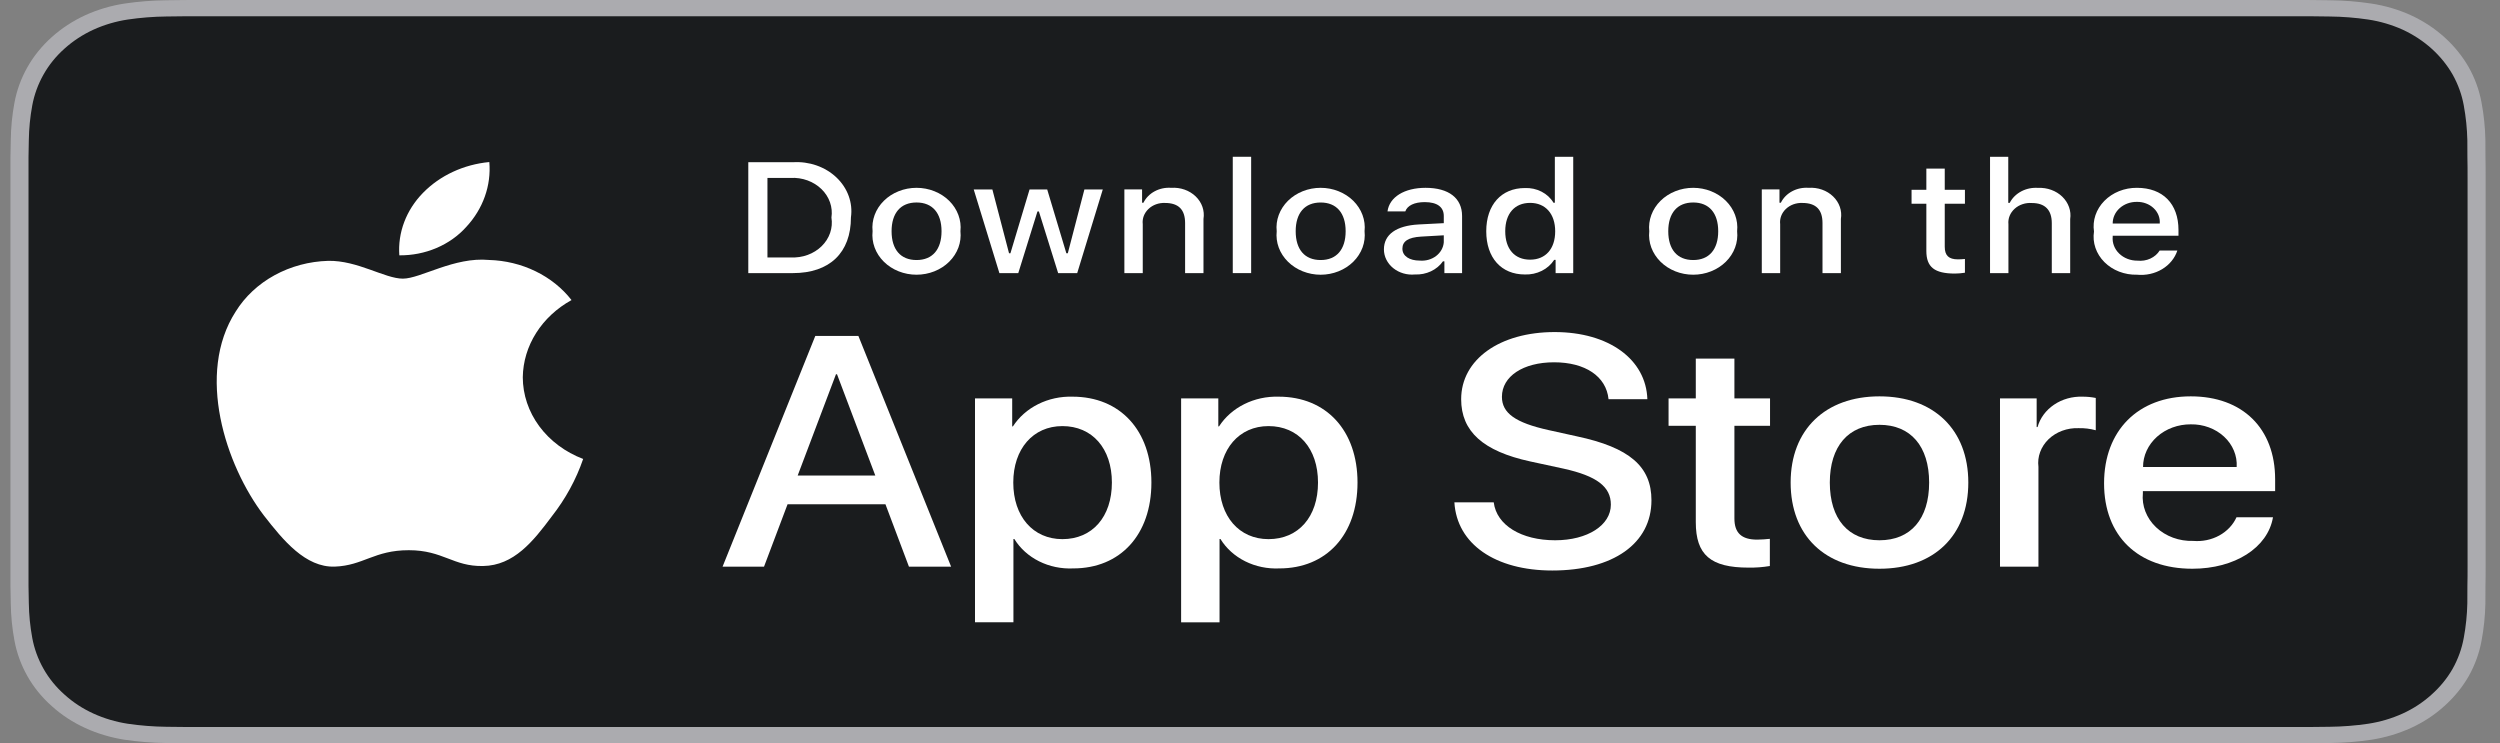 <svg width="148" height="44" viewBox="0 0 148 44" fill="none" xmlns="http://www.w3.org/2000/svg">
<rect x="0" y="0" width="148" height="44" fill="#808080" stroke="none"/>
<path d="M135.48 0H12.294C11.845 0 11.402 0 10.954 0.002C10.579 0.005 10.207 0.011 9.829 0.016C9.006 0.025 8.186 0.09 7.375 0.211C6.565 0.334 5.78 0.567 5.047 0.901C4.315 1.237 3.646 1.675 3.065 2.197C2.481 2.718 1.994 3.32 1.622 3.98C1.25 4.639 0.992 5.345 0.857 6.074C0.721 6.802 0.647 7.538 0.638 8.276C0.626 8.613 0.625 8.952 0.619 9.289V34.715C0.625 35.056 0.626 35.387 0.638 35.729C0.647 36.467 0.721 37.203 0.857 37.931C0.992 38.66 1.25 39.366 1.622 40.026C1.993 40.684 2.481 41.283 3.065 41.801C3.644 42.326 4.313 42.764 5.047 43.098C5.78 43.432 6.565 43.666 7.375 43.792C8.186 43.911 9.006 43.976 9.829 43.986C10.207 43.994 10.579 43.998 10.954 43.998C11.402 44 11.845 44 12.294 44H135.48C135.92 44 136.367 44 136.808 43.998C137.181 43.998 137.563 43.994 137.936 43.986C138.757 43.977 139.576 43.912 140.385 43.792C141.198 43.666 141.986 43.432 142.722 43.098C143.455 42.764 144.124 42.326 144.702 41.801C145.285 41.281 145.774 40.682 146.149 40.026C146.519 39.366 146.775 38.66 146.907 37.931C147.044 37.203 147.12 36.467 147.135 35.729C147.139 35.387 147.139 35.056 147.139 34.715C147.149 34.315 147.149 33.918 147.149 33.511V10.49C147.149 10.087 147.149 9.688 147.139 9.289C147.139 8.952 147.139 8.613 147.135 8.276C147.12 7.538 147.044 6.802 146.907 6.074C146.774 5.345 146.519 4.639 146.149 3.98C145.393 2.657 144.195 1.58 142.722 0.9C141.986 0.567 141.198 0.335 140.385 0.211C139.576 0.089 138.757 0.024 137.936 0.016C137.563 0.011 137.181 0.004 136.808 0.002C136.367 0 135.92 0 135.48 0V0Z" fill="#ABABAF"/>
<path d="M10.96 43.038C10.587 43.038 10.223 43.033 9.853 43.026C9.086 43.017 8.321 42.957 7.564 42.846C6.858 42.737 6.174 42.534 5.535 42.244C4.902 41.956 4.324 41.578 3.825 41.126C3.318 40.678 2.895 40.159 2.575 39.589C2.251 39.016 2.027 38.401 1.91 37.766C1.784 37.084 1.716 36.395 1.706 35.704C1.698 35.472 1.688 34.7 1.688 34.7V9.289C1.688 9.289 1.699 8.528 1.706 8.305C1.716 7.615 1.783 6.927 1.909 6.246C2.026 5.609 2.25 4.993 2.574 4.417C2.894 3.848 3.313 3.329 3.817 2.88C4.321 2.426 4.9 2.047 5.535 1.755C6.172 1.466 6.855 1.264 7.559 1.157C8.319 1.045 9.086 0.985 9.856 0.976L10.961 0.963H136.802L137.92 0.977C138.682 0.985 139.443 1.045 140.195 1.156C140.907 1.264 141.596 1.467 142.241 1.758C143.512 2.347 144.546 3.277 145.199 4.42C145.518 4.992 145.739 5.603 145.854 6.234C145.981 6.92 146.052 7.614 146.067 8.31C146.07 8.621 146.07 8.956 146.07 9.289C146.08 9.701 146.08 10.094 146.08 10.49V33.511C146.08 33.911 146.08 34.301 146.07 34.694C146.07 35.052 146.07 35.38 146.066 35.717C146.051 36.4 145.981 37.081 145.856 37.756C145.742 38.395 145.519 39.014 145.195 39.593C144.872 40.156 144.453 40.671 143.951 41.117C143.451 41.572 142.873 41.952 142.238 42.242C141.595 42.534 140.906 42.738 140.195 42.846C139.438 42.958 138.673 43.017 137.907 43.026C137.548 43.033 137.172 43.038 136.808 43.038L135.48 43.04L10.96 43.038Z" fill="#1A1C1E"/>
<path d="M30.949 22.331C30.962 21.413 31.233 20.513 31.738 19.714C32.242 18.916 32.964 18.245 33.834 17.764C33.281 17.054 32.552 16.47 31.703 16.058C30.855 15.646 29.911 15.417 28.947 15.39C26.891 15.196 24.898 16.496 23.85 16.496C22.782 16.496 21.168 15.409 19.431 15.442C18.307 15.474 17.212 15.768 16.252 16.294C15.293 16.82 14.501 17.56 13.954 18.442C11.586 22.125 13.352 27.539 15.621 30.516C16.756 31.974 18.082 33.602 19.818 33.544C21.516 33.481 22.151 32.572 24.201 32.572C26.232 32.572 26.827 33.544 28.598 33.508C30.421 33.481 31.569 32.044 32.664 30.572C33.48 29.533 34.107 28.385 34.523 27.17C33.465 26.768 32.561 26.094 31.925 25.234C31.29 24.373 30.95 23.364 30.949 22.331V22.331Z" fill="white"/>
<path d="M27.604 13.432C28.598 12.361 29.087 10.983 28.968 9.593C27.45 9.736 26.048 10.388 25.041 11.418C24.548 11.922 24.171 12.507 23.931 13.142C23.691 13.776 23.592 14.447 23.64 15.116C24.4 15.123 25.151 14.975 25.837 14.683C26.524 14.392 27.128 13.964 27.604 13.432Z" fill="white"/>
<path d="M52.419 29.854H46.623L45.23 33.546H42.776L48.266 19.886H50.816L56.306 33.546H53.809L52.419 29.854ZM47.223 28.15H51.817L49.552 22.158H49.489L47.223 28.15Z" fill="white"/>
<path d="M68.163 28.567C68.163 31.662 66.319 33.65 63.536 33.65C62.831 33.683 62.13 33.537 61.513 33.229C60.896 32.921 60.389 32.463 60.048 31.908H59.995V36.84H57.72V23.587H59.922V25.243H59.964C60.321 24.691 60.837 24.235 61.459 23.925C62.08 23.615 62.784 23.462 63.494 23.483C66.308 23.483 68.163 25.481 68.163 28.567ZM65.824 28.567C65.824 26.551 64.664 25.225 62.894 25.225C61.155 25.225 59.986 26.578 59.986 28.567C59.986 30.573 61.155 31.917 62.894 31.917C64.664 31.917 65.824 30.602 65.824 28.567Z" fill="white"/>
<path d="M80.365 28.567C80.365 31.662 78.521 33.65 75.738 33.65C75.033 33.683 74.332 33.537 73.715 33.229C73.098 32.921 72.591 32.463 72.25 31.908H72.197V36.841H69.922V23.587H72.124V25.243H72.166C72.522 24.691 73.039 24.235 73.66 23.925C74.282 23.615 74.986 23.462 75.696 23.483C78.51 23.483 80.365 25.481 80.365 28.567ZM78.026 28.567C78.026 26.551 76.866 25.225 75.096 25.225C73.357 25.225 72.188 26.579 72.188 28.567C72.188 30.574 73.357 31.917 75.096 31.917C76.866 31.917 78.026 30.602 78.026 28.567H78.026Z" fill="white"/>
<path d="M88.429 29.74C88.598 31.095 90.063 31.984 92.065 31.984C93.983 31.984 95.363 31.095 95.363 29.873C95.363 28.813 94.53 28.178 92.56 27.743L90.589 27.317C87.797 26.711 86.501 25.538 86.501 23.634C86.501 21.277 88.787 19.658 92.034 19.658C95.247 19.658 97.449 21.277 97.524 23.634H95.226C95.089 22.271 93.835 21.448 92.001 21.448C90.168 21.448 88.914 22.281 88.914 23.492C88.914 24.458 89.715 25.026 91.675 25.461L93.35 25.831C96.47 26.494 97.766 27.619 97.766 29.617C97.766 32.173 95.5 33.774 91.896 33.774C88.524 33.774 86.247 32.211 86.1 29.74L88.429 29.74Z" fill="white"/>
<path d="M102.677 21.23V23.587H104.786V25.206H102.677V30.696C102.677 31.549 103.099 31.946 104.026 31.946C104.276 31.942 104.526 31.927 104.775 31.899V33.508C104.358 33.578 103.935 33.61 103.511 33.603C101.266 33.603 100.391 32.846 100.391 30.914V25.206H98.779V23.587H100.391V21.23H102.677Z" fill="white"/>
<path d="M106.006 28.567C106.006 25.433 108.061 23.464 111.264 23.464C114.479 23.464 116.524 25.433 116.524 28.567C116.524 31.709 114.49 33.669 111.264 33.669C108.04 33.669 106.006 31.709 106.006 28.567ZM114.205 28.567C114.205 26.417 113.108 25.149 111.264 25.149C109.421 25.149 108.325 26.427 108.325 28.567C108.325 30.725 109.421 31.984 111.264 31.984C113.108 31.984 114.205 30.725 114.205 28.567H114.205Z" fill="white"/>
<path d="M118.4 23.587H120.57V25.282H120.623C120.77 24.753 121.115 24.285 121.601 23.957C122.086 23.629 122.683 23.462 123.29 23.483C123.552 23.482 123.813 23.507 124.069 23.559V25.471C123.738 25.38 123.393 25.338 123.047 25.347C122.716 25.335 122.387 25.388 122.081 25.501C121.775 25.614 121.5 25.785 121.274 26.003C121.049 26.221 120.879 26.48 120.776 26.762C120.672 27.044 120.638 27.343 120.676 27.639V33.546H118.4L118.4 23.587Z" fill="white"/>
<path d="M134.561 30.621C134.255 32.429 132.295 33.669 129.788 33.669C126.563 33.669 124.561 31.728 124.561 28.614C124.561 25.49 126.573 23.464 129.692 23.464C132.759 23.464 134.688 25.357 134.688 28.377V29.077H126.858V29.201C126.822 29.567 126.873 29.936 127.008 30.284C127.143 30.631 127.358 30.949 127.641 31.216C127.923 31.483 128.265 31.692 128.644 31.831C129.023 31.97 129.431 32.035 129.84 32.022C130.378 32.067 130.918 31.955 131.379 31.703C131.84 31.45 132.199 31.071 132.401 30.621L134.561 30.621ZM126.869 27.648H132.411C132.432 27.319 132.376 26.989 132.248 26.68C132.12 26.37 131.922 26.088 131.667 25.851C131.411 25.614 131.104 25.426 130.764 25.301C130.424 25.175 130.059 25.114 129.692 25.121C129.322 25.119 128.954 25.183 128.611 25.309C128.268 25.435 127.957 25.621 127.694 25.856C127.432 26.091 127.224 26.371 127.082 26.678C126.94 26.986 126.868 27.316 126.869 27.648V27.648Z" fill="white"/>
<path d="M46.938 9.604C47.415 9.574 47.894 9.638 48.339 9.794C48.785 9.95 49.187 10.192 49.516 10.504C49.845 10.816 50.093 11.19 50.241 11.598C50.39 12.007 50.436 12.44 50.376 12.866C50.376 14.963 49.114 16.168 46.938 16.168H44.299V9.604H46.938ZM45.433 15.24H46.811C47.152 15.258 47.493 15.208 47.81 15.093C48.126 14.978 48.41 14.801 48.641 14.575C48.872 14.348 49.044 14.079 49.144 13.786C49.244 13.492 49.27 13.183 49.221 12.879C49.267 12.577 49.238 12.269 49.136 11.978C49.034 11.687 48.862 11.419 48.632 11.195C48.401 10.971 48.119 10.795 47.804 10.68C47.489 10.566 47.15 10.515 46.811 10.532H45.433V15.24Z" fill="white"/>
<path d="M51.657 13.689C51.623 13.364 51.664 13.035 51.779 12.725C51.894 12.415 52.08 12.129 52.325 11.887C52.569 11.645 52.868 11.452 53.201 11.32C53.534 11.187 53.894 11.119 54.258 11.119C54.622 11.119 54.982 11.187 55.315 11.32C55.648 11.452 55.946 11.645 56.191 11.887C56.436 12.129 56.621 12.415 56.736 12.725C56.851 13.035 56.893 13.364 56.858 13.689C56.893 14.015 56.852 14.344 56.738 14.655C56.623 14.965 56.438 15.251 56.193 15.493C55.948 15.736 55.649 15.93 55.316 16.062C54.983 16.195 54.622 16.263 54.258 16.263C53.893 16.263 53.533 16.195 53.2 16.062C52.866 15.93 52.568 15.736 52.323 15.493C52.078 15.251 51.892 14.965 51.778 14.655C51.663 14.344 51.622 14.015 51.657 13.689V13.689ZM55.739 13.689C55.739 12.615 55.202 11.987 54.26 11.987C53.314 11.987 52.782 12.615 52.782 13.689C52.782 14.771 53.314 15.394 54.26 15.394C55.202 15.394 55.739 14.767 55.739 13.689H55.739Z" fill="white"/>
<path d="M63.771 16.168H62.642L61.503 12.52H61.417L60.282 16.168H59.164L57.644 11.215H58.748L59.735 14.994H59.817L60.95 11.215H61.994L63.128 14.994H63.214L64.197 11.215H65.285L63.771 16.168Z" fill="white"/>
<path d="M66.563 11.214H67.611V12.001H67.692C67.83 11.719 68.063 11.482 68.358 11.324C68.653 11.165 68.995 11.094 69.337 11.119C69.606 11.101 69.875 11.137 70.126 11.225C70.376 11.313 70.601 11.451 70.785 11.628C70.968 11.805 71.105 12.017 71.184 12.247C71.264 12.478 71.285 12.722 71.246 12.961V16.168H70.158V13.207C70.158 12.411 69.773 12.015 68.968 12.015C68.786 12.007 68.604 12.035 68.435 12.096C68.266 12.158 68.114 12.251 67.989 12.371C67.864 12.49 67.769 12.632 67.71 12.787C67.652 12.942 67.632 13.107 67.651 13.27V16.168H66.563L66.563 11.214Z" fill="white"/>
<path d="M72.98 9.281H74.068V16.168H72.98V9.281Z" fill="white"/>
<path d="M75.581 13.689C75.546 13.364 75.588 13.035 75.703 12.725C75.818 12.415 76.004 12.129 76.248 11.887C76.493 11.645 76.792 11.452 77.124 11.32C77.457 11.187 77.817 11.119 78.181 11.119C78.546 11.119 78.906 11.187 79.238 11.32C79.571 11.452 79.87 11.645 80.115 11.887C80.359 12.129 80.545 12.415 80.66 12.725C80.775 13.035 80.817 13.364 80.782 13.689C80.817 14.015 80.776 14.344 80.662 14.655C80.547 14.965 80.361 15.251 80.116 15.494C79.871 15.736 79.573 15.93 79.24 16.062C78.906 16.195 78.546 16.264 78.181 16.264C77.817 16.264 77.457 16.195 77.123 16.062C76.79 15.93 76.492 15.736 76.247 15.494C76.002 15.251 75.816 14.965 75.701 14.655C75.587 14.344 75.546 14.015 75.581 13.689V13.689ZM79.662 13.689C79.662 12.615 79.125 11.988 78.183 11.988C77.237 11.988 76.705 12.615 76.705 13.689C76.705 14.771 77.237 15.394 78.183 15.394C79.125 15.394 79.662 14.767 79.662 13.689H79.662Z" fill="white"/>
<path d="M81.928 14.767C81.928 13.875 82.667 13.361 83.978 13.288L85.472 13.211V12.784C85.472 12.26 85.087 11.965 84.343 11.965C83.736 11.965 83.315 12.165 83.194 12.515H82.14C82.252 11.665 83.142 11.119 84.393 11.119C85.776 11.119 86.555 11.737 86.555 12.784V16.168H85.508V15.472H85.422C85.247 15.721 85.002 15.925 84.711 16.062C84.42 16.198 84.094 16.263 83.766 16.249C83.534 16.271 83.3 16.249 83.079 16.184C82.857 16.12 82.654 16.014 82.48 15.874C82.307 15.735 82.169 15.564 82.073 15.373C81.978 15.183 81.928 14.976 81.928 14.767V14.767ZM85.472 14.344V13.93L84.126 14.007C83.366 14.053 83.022 14.285 83.022 14.721C83.022 15.167 83.452 15.427 84.044 15.427C84.218 15.442 84.393 15.427 84.559 15.38C84.726 15.334 84.88 15.258 85.014 15.157C85.147 15.056 85.256 14.932 85.335 14.792C85.413 14.652 85.46 14.5 85.472 14.344V14.344Z" fill="white"/>
<path d="M87.986 13.689C87.986 12.124 88.881 11.132 90.274 11.132C90.619 11.118 90.961 11.192 91.26 11.346C91.56 11.5 91.804 11.727 91.965 12.001H92.047V9.281H93.135V16.168H92.092V15.385H92.006C91.832 15.657 91.579 15.882 91.274 16.034C90.969 16.186 90.623 16.261 90.274 16.249C88.872 16.25 87.986 15.258 87.986 13.689ZM89.11 13.689C89.11 14.74 89.661 15.372 90.583 15.372C91.5 15.372 92.067 14.73 92.067 13.693C92.067 12.661 91.494 12.011 90.583 12.011C89.667 12.011 89.11 12.647 89.11 13.689H89.11Z" fill="white"/>
<path d="M97.637 13.689C97.602 13.364 97.644 13.035 97.759 12.725C97.874 12.415 98.059 12.129 98.304 11.887C98.549 11.645 98.847 11.452 99.18 11.32C99.513 11.187 99.873 11.119 100.237 11.119C100.601 11.119 100.961 11.187 101.294 11.32C101.627 11.452 101.925 11.645 102.17 11.887C102.415 12.129 102.601 12.415 102.716 12.725C102.831 13.035 102.872 13.364 102.838 13.689C102.873 14.015 102.832 14.344 102.717 14.655C102.603 14.965 102.417 15.251 102.172 15.493C101.927 15.736 101.629 15.93 101.295 16.062C100.962 16.195 100.602 16.263 100.237 16.263C99.873 16.263 99.512 16.195 99.179 16.062C98.846 15.93 98.547 15.736 98.302 15.493C98.058 15.251 97.872 14.965 97.757 14.655C97.643 14.344 97.602 14.015 97.637 13.689V13.689ZM101.718 13.689C101.718 12.615 101.181 11.987 100.239 11.987C99.293 11.987 98.761 12.615 98.761 13.689C98.761 14.771 99.293 15.394 100.239 15.394C101.181 15.394 101.718 14.767 101.718 13.689Z" fill="white"/>
<path d="M104.298 11.214H105.345V12.001H105.427C105.565 11.719 105.797 11.482 106.092 11.324C106.387 11.165 106.73 11.094 107.072 11.119C107.34 11.101 107.61 11.137 107.86 11.225C108.111 11.313 108.336 11.451 108.519 11.628C108.703 11.805 108.839 12.017 108.919 12.247C108.999 12.478 109.02 12.722 108.981 12.961V16.168H107.892V13.207C107.892 12.411 107.507 12.015 106.703 12.015C106.52 12.007 106.339 12.035 106.169 12.096C106 12.158 105.848 12.251 105.723 12.371C105.598 12.49 105.503 12.632 105.445 12.787C105.387 12.942 105.367 13.107 105.386 13.27V16.168H104.298V11.214Z" fill="white"/>
<path d="M115.129 9.981V11.237H116.324V12.06H115.129V14.607C115.129 15.126 115.367 15.354 115.909 15.354C116.048 15.353 116.186 15.346 116.324 15.331V16.145C116.128 16.177 115.93 16.193 115.732 16.195C114.522 16.195 114.04 15.813 114.04 14.858V12.06H113.164V11.237H114.04V9.981H115.129Z" fill="white"/>
<path d="M117.81 9.281H118.889V12.011H118.975C119.12 11.725 119.359 11.487 119.66 11.328C119.96 11.169 120.309 11.098 120.656 11.123C120.923 11.11 121.19 11.15 121.438 11.241C121.685 11.331 121.908 11.469 122.089 11.645C122.271 11.822 122.406 12.032 122.487 12.261C122.568 12.49 122.591 12.732 122.555 12.97V16.168H121.466V13.211C121.466 12.42 121.056 12.019 120.287 12.019C120.1 12.005 119.912 12.028 119.736 12.087C119.56 12.145 119.4 12.237 119.268 12.357C119.135 12.477 119.034 12.621 118.97 12.779C118.906 12.938 118.882 13.107 118.899 13.275V16.168H117.81L117.81 9.281Z" fill="white"/>
<path d="M128.9 14.83C128.752 15.283 128.432 15.675 127.995 15.937C127.558 16.199 127.033 16.314 126.511 16.263C126.148 16.272 125.787 16.209 125.453 16.08C125.119 15.951 124.821 15.758 124.579 15.515C124.336 15.271 124.156 14.984 124.05 14.672C123.943 14.359 123.914 14.03 123.964 13.707C123.916 13.382 123.945 13.053 124.051 12.739C124.157 12.426 124.337 12.137 124.578 11.892C124.819 11.646 125.116 11.45 125.448 11.317C125.781 11.184 126.142 11.116 126.506 11.119C128.04 11.119 128.966 12.061 128.966 13.616V13.957H125.072V14.012C125.055 14.194 125.081 14.377 125.147 14.549C125.213 14.722 125.319 14.88 125.457 15.013C125.596 15.147 125.763 15.253 125.95 15.325C126.137 15.397 126.338 15.433 126.541 15.431C126.801 15.459 127.065 15.417 127.298 15.31C127.532 15.203 127.725 15.036 127.853 14.83L128.9 14.83ZM125.072 13.234H127.857C127.871 13.068 127.846 12.901 127.784 12.744C127.721 12.587 127.623 12.443 127.495 12.323C127.367 12.202 127.213 12.106 127.041 12.042C126.87 11.978 126.686 11.947 126.5 11.951C126.312 11.949 126.125 11.981 125.951 12.044C125.777 12.108 125.618 12.203 125.485 12.322C125.352 12.442 125.247 12.584 125.176 12.741C125.105 12.897 125.07 13.065 125.072 13.234H125.072Z" fill="white"/>
</svg>
